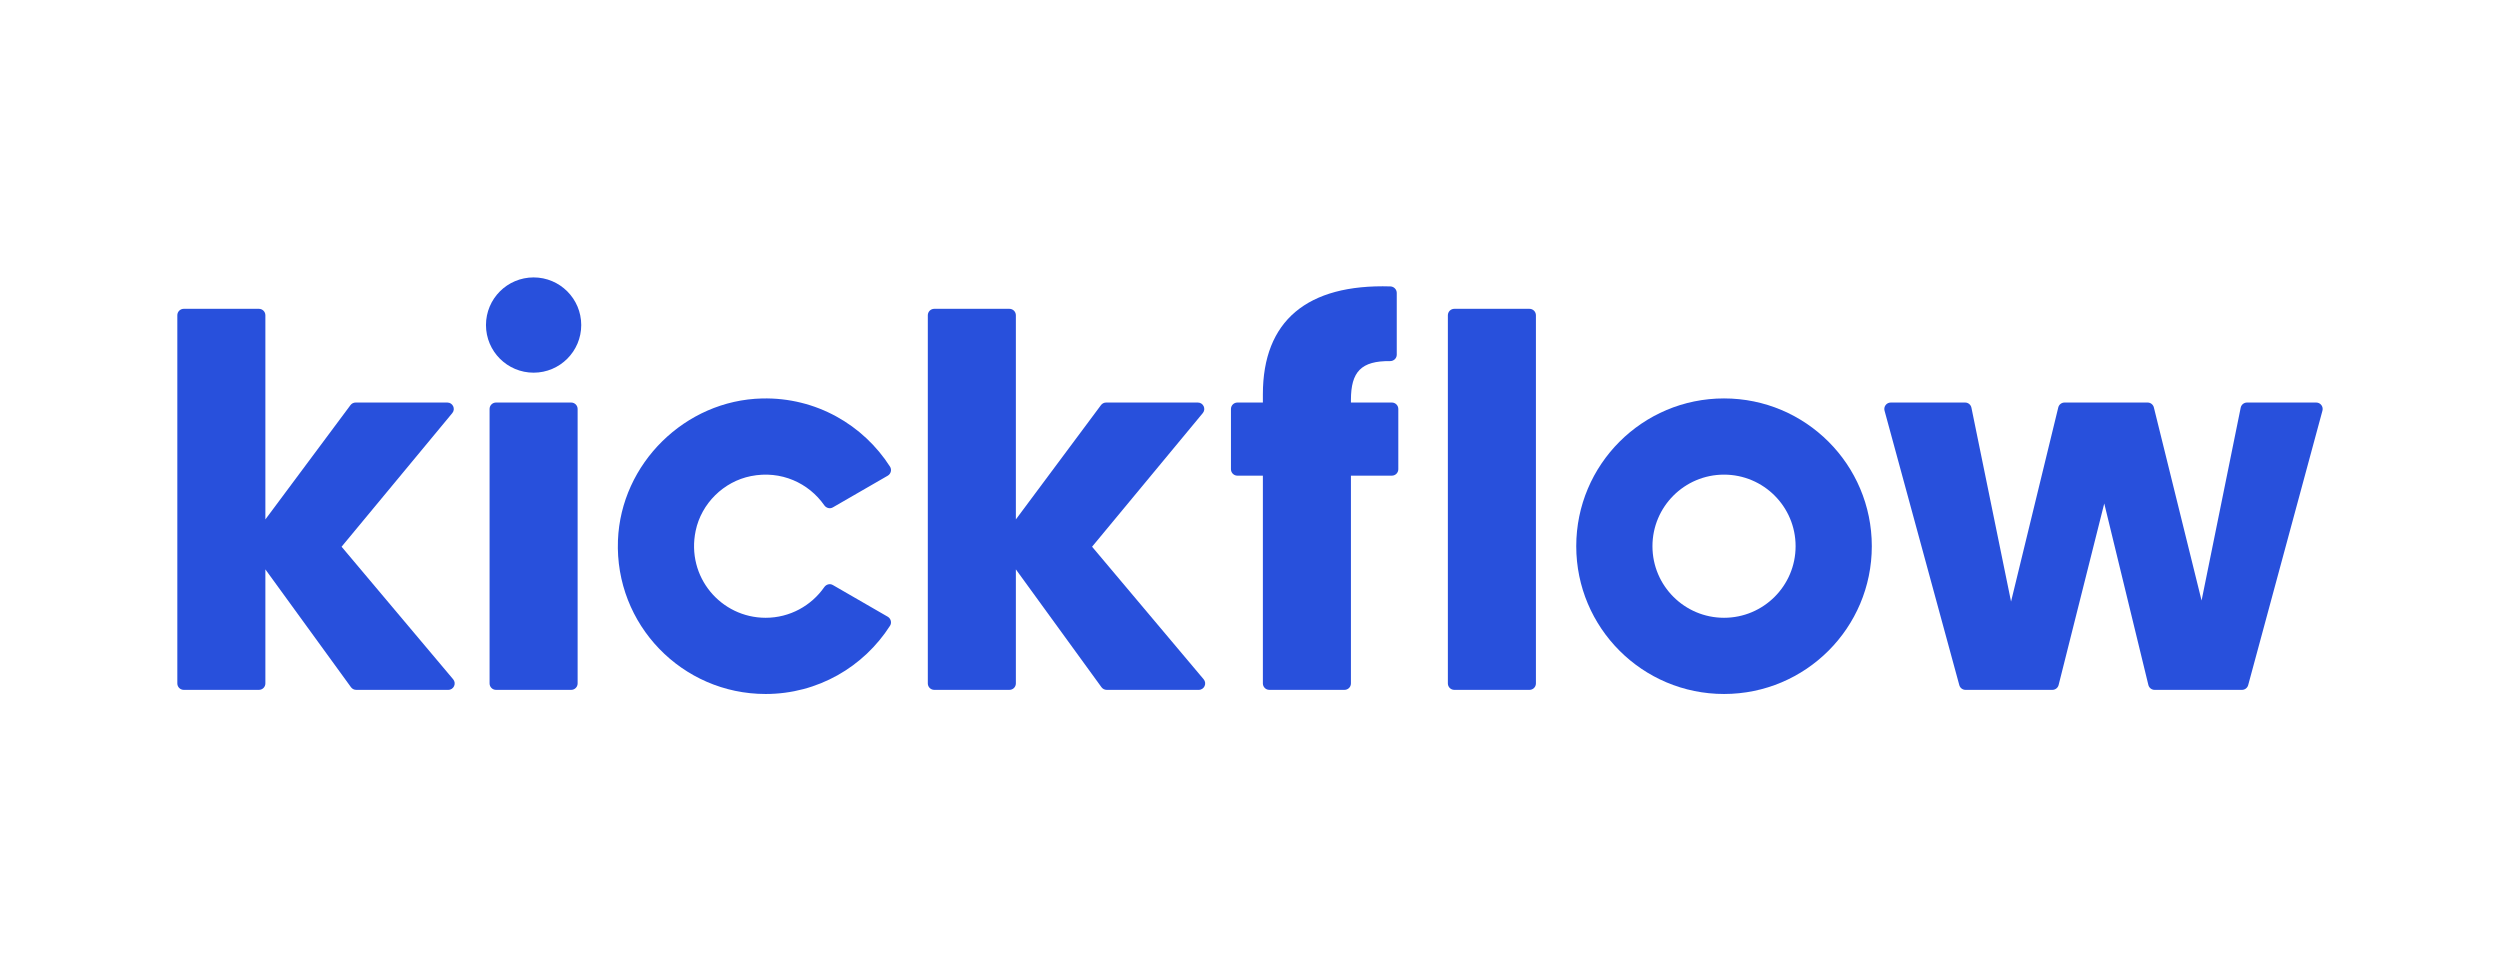 <?xml version="1.0" encoding="utf-8"?>
<svg xmlns="http://www.w3.org/2000/svg" id="_レイヤー_1" data-name="レイヤー 1" viewBox="0 0 566.192 220">
  <defs>
    <style>
      .cls-1 {
        fill: #2850dc;
      }
    </style>
  </defs>
  <path class="cls-1" d="M41.618,69.941h17.026c.805,0,1.458.653,1.458,1.458v46.239l19.271-25.885c.275-.37.709-.587,1.169-.587h20.773c1.234,0,1.91,1.438,1.123,2.388l-25.076,30.265,25.271,30.023c.798.948.124,2.397-1.115,2.397h-20.847c-.467,0-.905-.223-1.18-.601l-19.388-26.688v25.831c0,.805-.653,1.458-1.458,1.458h-17.026c-.805,0-1.458-.653-1.458-1.458v-83.382c0-.805.653-1.458,1.458-1.458Z"/>
  <path class="cls-1" d="M112.335,91.166h17.026c.805,0,1.458.653,1.458,1.458v62.157c0,.805-.653,1.458-1.458,1.458h-17.026c-.805,0-1.458-.653-1.458-1.458v-62.157c0-.805.653-1.458,1.458-1.458Z"/>
  <circle class="cls-1" cx="120.849" cy="73.615" r="10.787"/>
  <path class="cls-1" d="M211.587,69.941h17.026c.805,0,1.458.653,1.458,1.458v46.239l19.271-25.885c.275-.37.709-.587,1.169-.587h20.773c1.234,0,1.91,1.438,1.123,2.388l-25.076,30.265,25.271,30.023c.798.948.124,2.397-1.115,2.397h-20.847c-.467,0-.905-.223-1.18-.601l-19.388-26.688v25.831c0,.805-.653,1.458-1.458,1.458h-17.026c-.805,0-1.458-.653-1.458-1.458v-83.382c0-.805.653-1.458,1.458-1.458Z"/>
  <path class="cls-1" d="M329.366,69.941h17.026c.805,0,1.458.653,1.458,1.458v83.382c0,.805-.653,1.458-1.458,1.458h-17.026c-.805,0-1.458-.653-1.458-1.458v-83.382c0-.805.653-1.458,1.458-1.458Z"/>
  <path class="cls-1" d="M428.211,91.166h16.843c.693,0,1.29.487,1.428,1.166l8.974,43.907,10.693-43.96c.159-.653.744-1.113,1.417-1.113h18.819c.67,0,1.255.457,1.415,1.108l10.806,43.732,8.858-43.672c.138-.68.735-1.168,1.429-1.168h15.68c.96,0,1.658.912,1.407,1.839l-16.82,62.157c-.172.636-.749,1.077-1.407,1.077h-19.781c-.673,0-1.258-.46-1.417-1.114l-9.989-41.102-10.336,41.113c-.163.648-.746,1.103-1.414,1.103h-19.673c-.658,0-1.234-.44-1.407-1.075l-16.932-62.157c-.253-.927.446-1.841,1.407-1.841Z"/>
  <path class="cls-1" d="M173.396,139.913c-10.093,0-18.031-9.223-15.845-19.702,1.29-6.184,6.328-11.157,12.524-12.388,6.834-1.358,13.095,1.59,16.601,6.608.446.638,1.277.867,1.951.478l12.423-7.172c.715-.413.967-1.352.522-2.047-6.077-9.489-16.787-15.724-28.956-15.447-17.43.397-32,14.727-32.665,32.149-.729,19.082,14.525,34.781,33.444,34.781,11.844,0,22.228-6.168,28.175-15.453.446-.696.193-1.638-.523-2.051l-12.426-7.174c-.672-.388-1.498-.16-1.942.476-2.928,4.194-7.78,6.943-13.284,6.943Z"/>
  <path class="cls-1" d="M390.452,90.233c-18.485,0-33.469,14.985-33.469,33.469s14.985,33.469,33.469,33.469,33.469-14.985,33.469-33.469-14.985-33.469-33.469-33.469ZM390.452,139.913c-8.953,0-16.21-7.257-16.21-16.21s7.257-16.21,16.21-16.21,16.21,7.258,16.21,16.21-7.258,16.21-16.21,16.21Z"/>
  <path class="cls-1" d="M286.012,107.726h-5.772c-.805,0-1.458-.653-1.458-1.458v-13.644c0-.805.653-1.458,1.458-1.458h5.772v-1.865c0-16.613,9.991-25.009,28.889-24.434.788.024,1.432.687,1.432,1.475v13.984c0,.826-.688,1.464-1.513,1.455-6.539-.07-8.866,2.393-8.866,8.802v.582h9.272c.805,0,1.458.653,1.458,1.458v13.644c0,.805-.653,1.458-1.458,1.458h-9.272v47.055c0,.805-.653,1.458-1.458,1.458h-17.026c-.805,0-1.458-.653-1.458-1.458v-47.055Z"/>
</svg>
